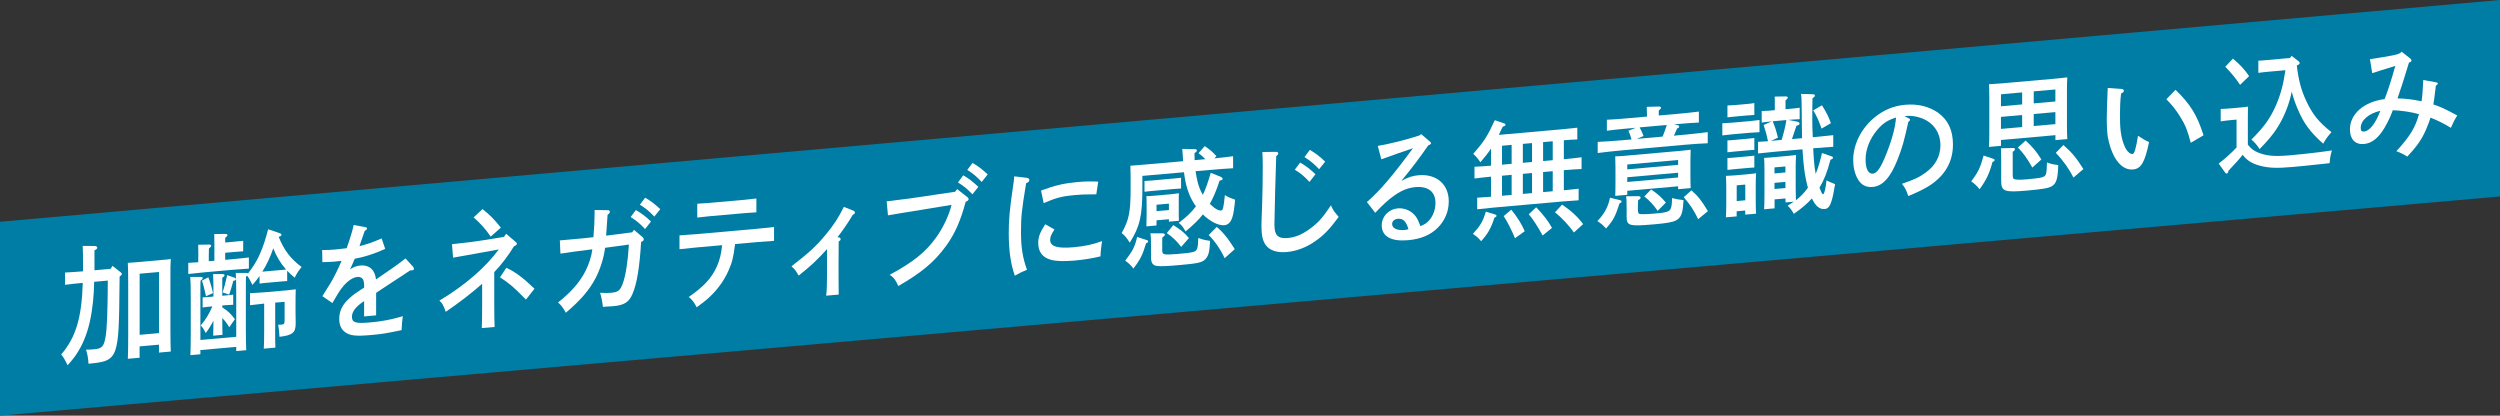 <?xml version="1.0" encoding="UTF-8"?>
<svg id="_レイヤー_2" data-name="レイヤー 2" xmlns="http://www.w3.org/2000/svg" viewBox="0 0 553.06 91.95">
  <rect x="0" y="0" width="553.06" height="91.95" fill="#333333" stroke="none"/>
  <defs>
    <style>
      .cls-1 {
        fill: #fff;
      }

      .cls-2 {
        fill: #007da5;
      }
    </style>
  </defs>
  <g id="_レイヤー_1-2" data-name="レイヤー 1">
    <g>
      <polygon class="cls-2" points="553.06 43.46 0 91.95 0 49.06 553.06 0 553.06 43.46"/>
      <g>
        <path class="cls-1" d="M20.83,62.35c-.05,3-.32,6.03-1,9-.58,2.54-1.55,5-3.03,7.17-.55.81-1.19,1.55-1.84,2.29-.58-1.22-.92-1.76-1.42-2.39,3.19-3.73,4.53-7.98,4.77-15.84-1.26.11-2.9.29-3.92.43v-2.72c1.05-.04,2.71-.16,3.98-.27v-.45c0-3.23-.03-4.47-.08-5.17l2.61.02c.37,0,.61.14.61.37s-.13.35-.61.59v4.41l3.58-.32.4-.66,1.84,1.45c.18.15.24.23.24.35,0,.17-.11.29-.5.58-.08,11.49-.24,14-.92,16.18-.42,1.34-1.16,2.11-2.4,2.53-.76.24-1.69.4-3.56.57-.08-1.32-.24-2.19-.55-3.12.66,0,1.16-.02,1.82-.08,1.71-.15,2.13-.61,2.5-2.74.32-1.75.47-5.87.5-12.46l-3,.27ZM30.89,79.14l-2.61.23c.05-1.14.08-2.81.08-4.99v-11.74c0-1.7-.03-3.62-.08-4.49.5-.02.95-.06,1.55-.11l6.4-.57c.61-.05,1.05-.09,1.55-.17-.08.94-.08,1.99-.08,4.5v11c0,2.26.03,3.9.08,4.97l-2.61.23v-1.75l-4.29.38v2.49ZM35.18,60.17l-4.29.38v13.52l4.29-.38v-13.52Z"/>
        <path class="cls-1" d="M43.88,56.77c0-1.3,0-1.64-.03-2.63l2.4-.04c.29,0,.47.1.47.24,0,.2-.16.35-.5.64-.03.6-.03.74-.03,1.59v1.22l1.24-.11v-3.28c0-1.3,0-1.64-.03-2.63l2.45-.02c.32,0,.47.07.47.24s-.13.35-.5.61v1.05l1.87-.17,2.11-.21v2.32c-.55.02-1.4.09-2.11.16l-1.87.17v1.56l1.58-.14c1.05-.09,2.77-.27,3.66-.38v2.46c-.95.06-2.66.18-3.66.27l-6.06.54c-1.13.1-2.61.26-3.69.38v-2.46c.61-.03,1.42-.1,2.21-.14v-1.22ZM57.42,61.06c-.5.72-1.03,1.36-1.58,1.98-.42-.9-.66-1.36-1.16-2.05-.08.09-.18.16-.26.22-.03.48-.03,1.36-.03,4.02v7.27c0,2.15.03,3.96.08,4.97l-2.21.2v-.93l-7.93.7v.93l-2.21.2c.05-1.11.08-2.69.08-4.99v-7.27c0-2.77-.03-4.24-.11-5.05h2.32c.26,0,.45.09.45.24,0,.17-.16.35-.5.61-.03.48-.03,1.11-.03,4.02v9.08l7.93-.7v-9.08c0-2.77-.03-4.24-.11-5.05h2.32c.13-.02.29.02.4.1.95-1.19,1.76-2.45,2.42-3.84.9-1.89,1.5-3.92,2.03-5.92l2.4.81c.42.13.53.21.53.41s0,.25-.61.45c1.26,3.06,2.63,4.83,5.08,6.68-.74.91-1.03,1.36-1.53,2.37-.63-.54-1.16-1.03-1.66-1.55v2.29l-1.05.07-4.03.36-1.03.12v-1.64ZM47.17,74.27c.03-.82.05-1.9.05-3.32-.5.98-1.11,1.96-1.71,2.73-.42-.84-.61-1.16-1.11-1.68,1.03-1.19,1.87-2.54,2.58-4.22l-.58.05c-.5.04-1.19.13-1.58.2v-2.24c.4,0,1.08-.07,1.58-.11l.82-.07v-.74c0-2.24-.03-3.45-.08-4.24h2.08c.32.01.45.09.45.26s-.13.32-.5.58v3.96l.87-.08c.5-.04,1.16-.1,1.55-.17v2.24c-.4,0-1.05.04-1.55.08l-.87.08v.42c1.29.82,1.9,1.42,2.79,2.61l-1.24,1.78c-.45-.75-.95-1.42-1.55-2.04,0,1.7.03,3,.05,3.73l-2.05.18ZM46.09,61.35c.45,1.18.74,2.17,1.03,3.5l-1.55.67c-.26-1.28-.61-2.63-.9-3.43l1.42-.75ZM49.25,64.69c.42-1.37.58-1.86,1-3.82l1.71.58c.13.04.24.18.24.32,0,.17-.18.3-.58.36-.42,1.51-.63,2.21-.92,3.05l-1.45-.49ZM60.87,72.78c0,1.84,0,3.28.05,4.12l-2.56.23c.05-1,.08-2.33.08-4.14v-5.83c-1.03.12-2.32.26-3.13.36v-2.66c1-.06,2.5-.14,3.69-.24l4.53-.4c.76-.07,1.32-.14,1.9-.22-.05.85-.05,2.1-.05,3.43v1.73c0,.82.03,2.01.03,2.43,0,2.01-.71,2.58-3.58,2.92-.05-.99-.13-1.8-.29-2.69.32,0,.47.01.66,0,.71-.06.76-.15.76-1.26v-3.79l-2.08.18v5.83ZM63.29,59.63c-1.21-1.36-2.16-2.95-2.84-4.7-.58,1.78-1.42,3.58-2.42,5.17l5.27-.47Z"/>
        <path class="cls-1" d="M85.21,55.06c-2.42,1.09-4.29,1.71-6.74,2.18-.32.76-.53,1.29-.82,1.88-.13.24-.16.3-.24.47.79-.52,1.53-.79,2.37-.86,1.92-.17,3.19.99,3.4,3.09,3.92-2.67,4.69-3.22,6.53-4.65l1.66,1.83c.13.16.21.32.21.46,0,.2-.13.32-.37.34-.13.01-.29.03-.47.01-1.58,1.07-2.16,1.44-4.66,3.07-.95.62-2.5,1.64-2.87,1.9v4.98l-2.66.24v-3.39c-.08.06-.16.13-.42.29-1.5,1.04-2.27,2.09-2.27,3.17,0,1.3.79,1.54,3.98,1.26,2.61-.23,4.66-.61,7.27-1.38-.18,1.35-.21,1.72-.26,3.08-3.48.73-4.37.87-6.74,1.08-3.37.3-4.66.16-5.72-.6-.9-.63-1.34-1.61-1.34-2.96,0-1.81.74-3.26,2.4-4.71.82-.72,1.11-.92,2.5-1.83.32-.2.53-.36.61-.39v-.23c0-.82-.08-1.27-.26-1.59-.24-.38-.68-.59-1.21-.54-1.11.1-2.37,1-3.48,2.46-.5.64-1.13,1.66-2.08,3.32l-2.21-1.53c.29-.45.4-.66,1.79-2.87.63-1.02,1.76-3.24,2.45-4.94-.53.07-.92.11-1.45.16-1.03.09-1.61.11-2.79.13l-.05-2.68c1.32,0,2-.04,2.84-.11.34-.03,1.82-.19,2.58-.29.74-2.05,1.37-4.17,1.55-5.14l2.69.5c.13.02.26.15.26.29,0,.17-.16.33-.5.5-.24.64-.32.96-.63,1.81-.16.44-.24.67-.4,1.17-.08.21-.11.29-.13.41,1.63-.4,3.03-.89,4.9-1.71l.79,2.33Z"/>
        <path class="cls-1" d="M111.98,51.73l2.08,1.77c.21.18.29.26.29.4,0,.23-.18.38-.66.6-1.19,1.97-2.79,4.09-4.35,5.7v7.16c0,2.15.03,3.93.08,4.97l-2.84.25c.05-1.11.08-2.69.08-4.99v-4.81c-2.34,2.07-5.03,4.15-8.06,6.2-.45-1.37-.79-1.97-1.4-2.48,5.58-3.32,10.19-7.3,13.14-11.32l-3.21.59c-3.95.75-4.53.77-6.9,1.23l-.24-2.98c3.27-.35,5.11-.57,6.93-.87l4.58-.75.47-.69ZM106.74,46.25c1.76,1.43,2.53,2.18,4.06,4.11l-2.24,1.98c-1.24-1.79-2.29-2.94-3.79-4.25l1.98-1.84ZM112.01,59.25c1.9.85,3.61,2.11,6.24,4.62l-1.9,2.4c-2.84-2.89-3.61-3.53-5.74-4.92l1.4-2.1Z"/>
        <path class="cls-1" d="M139.85,51.41l.4-.57,1.92,1.64c.18.15.24.29.24.46,0,.25-.11.38-.58.59-.34,5.69-.95,9.28-1.9,11.48-.79,1.85-1.82,2.51-4.32,2.73-.21.02-.24.02-.87.05-.53.05-.74.07-1.37.09-.08-.93-.32-2.18-.61-3.11,1.16.07,1.87.06,2.45,0,1.5-.13,2-.52,2.55-2.01.66-1.81,1.13-4.79,1.37-8.66l-5.27.72c-.26,2.14-1.08,4.76-2.08,6.66-1.37,2.64-3.29,4.9-6.61,7.71-.47-.95-1.13-1.79-1.71-2.28,2.98-2.38,4.82-4.5,6.08-6.99.74-1.45,1.34-3.32,1.5-4.77-4.29.55-4.58.58-7.06.96l-.13-2.93.82-.07c3.64-.32,5.24-.46,6.61-.64.16-1.68.26-3.81.26-5.37v-.65l2.9.05c.32,0,.47.13.47.35s-.13.41-.5.67c-.08,1.17-.29,4.33-.32,4.61l5.74-.73ZM140.67,46.47c1.24.71,2.05,1.32,3.35,2.53l-1.32,1.67c-1.21-1.28-1.82-1.79-3.19-2.66l1.16-1.55ZM142.72,43.74c1.24.71,2.05,1.32,3.35,2.53l-1.32,1.64c-1.24-1.28-1.82-1.76-3.19-2.63l1.16-1.54Z"/>
        <path class="cls-1" d="M162.62,53.98c-.4,3.06-.63,4.04-1.48,5.93-1.03,2.33-2.61,4.42-4.58,6.18-.68.6-1.24,1.01-2.45,1.89-.45-.98-1.03-1.75-1.74-2.28,3.4-2.37,5.03-4.15,6.22-6.75.63-1.42.97-2.8,1.16-4.71l-5.74.51c-1.13.1-2.61.26-3.69.38v-3.06c1-.06,2.5-.17,3.69-.27l13.57-1.2c1.05-.09,2.77-.27,3.66-.38v3.06c-.95.06-2.66.18-3.66.27l-4.95.44ZM167.33,46.97c-.74.04-1.84.11-2.63.18l-7.82.69c-.76.07-1.87.19-2.63.29v-3.06c.76-.04,1.87-.11,2.63-.18l7.82-.69c.79-.07,1.9-.2,2.63-.29v3.06Z"/>
        <path class="cls-1" d="M185.54,52.51c.26.03.42.16.42.42,0,.17-.08.26-.42.52,0,1.05-.03,2.07-.03,4.22v3.4c0,.65.03,3.11.03,4.1l-2.77.24c.13-1.06.18-2.31.18-4.12v-6.17c-2.32,2.53-3.5,3.65-6.27,5.85-.68-1.18-.74-1.24-1.58-2.07,3.79-2.91,5.5-4.48,7.66-7.1,1.69-2.04,2.71-3.61,3.92-6.03l2.11.83c.21.09.34.22.34.39,0,.23-.13.38-.47.52-1.05,1.79-2.37,3.69-3.4,4.97l.26.03Z"/>
        <path class="cls-1" d="M211.75,41.84l2.27,1.78c.18.15.26.29.26.43,0,.23-.18.38-.66.6-1.05,4.05-2.42,7.17-4.35,9.78-2.53,3.48-5.37,5.88-10.54,8.85-.55-1.28-1.03-1.92-1.9-2.49,5.24-2.84,7.93-5,10.3-8.3,1.5-2.06,2.9-5.07,3.37-7.17l-6.61,1.09c-3.56.6-6.16.97-7.45,1.23l-.29-3.11.76-.07c.47-.04,1.05-.12,2.16-.28.66-.09,1.42-.18,2.24-.28,1.21-.16,2.05-.29,2.53-.37l7.45-1.11.45-.58ZM213.09,38.78c1.26.74,2.05,1.35,3.35,2.56l-1.32,1.65c-1.21-1.28-1.82-1.76-3.19-2.63l1.16-1.57ZM215.15,36.05c1.24.71,2.05,1.32,3.35,2.53l-1.32,1.67c-1.24-1.28-1.82-1.79-3.19-2.66l1.16-1.55Z"/>
        <path class="cls-1" d="M227.24,39.37c.29.03.47.21.47.44,0,.31-.18.5-.71.74-1,6.06-1.13,7.46-1.13,10.79s.34,5.6,1.32,8.34c-1.13.47-1.79.78-2.69,1.31-.92-2.63-1.34-5.6-1.34-9.42,0-3.05.18-5.11,1.03-10.93.11-.69.16-1,.18-1.63l2.87.34ZM233.27,50.77c-.74,1.11-.95,1.67-.95,2.29,0,1.47,1.55,1.96,5.24,1.63,2.45-.22,4.16-.6,6.24-1.35-.21,1.38-.32,2.32-.34,3.37-1.71.43-3.74.75-5.72.93-2.27.2-4.06.16-5.22-.16-1.9-.51-2.84-1.76-2.84-3.74,0-1.33.37-2.29,1.55-4.13l2.03,1.15ZM230.3,42.15c3.11-1.15,5.16-1.62,8.09-1.88,1.63-.14,2.82-.17,4.56-.09l-.42,2.81c-.47.01-.84.02-1.08.01-1.63,0-2.4.04-3.85.17-2.58.23-3.95.58-6.72,1.76l-.58-2.78Z"/>
        <path class="cls-1" d="M252.72,38.92v2.72c0,6.11-.55,8.51-2.79,12.04-.87-1.31-.92-1.39-1.79-2.13,1.63-2.92,1.98-4.62,1.98-9.88v-2.52c0-.88-.03-1.98-.05-2.49.87-.05,1.76-.13,2.9-.23l8.75-.77c-.03-.34-.03-.7-.05-1.15-.05-.87-.08-1.18-.13-1.57l2.79.06c.29,0,.45.1.45.27,0,.2-.16.38-.53.61,0,.51,0,1.05.03,1.55l2.37-.21c-.47-.52-.76-.75-1.5-1.34l1.37-1.56c1.37.98,1.55,1.11,2.58,2.23l-.45.49c1.45-.16,3.08-.33,4.14-.48v2.66c-1.34.06-3.79.25-5.24.38l-3.06.27c.13.84.26,1.65.45,2.37.26,1.08.66,2.01,1.16,2.87.61-1.27,1.16-2.82,1.74-4.88l2.21.88c.26.12.42.27.42.44,0,.23-.11.29-.66.4-.68,2.1-1.37,3.71-2.16,5.14l.32.31c.84.83,1.63,1.21,2.16,1.17.42-.04.58-.67.84-3.41.92.54,1.21.66,2.27,1.02-.16,1.83-.37,3.14-.61,3.87-.34,1.08-.92,1.69-1.76,1.77-1.34.12-3.16-.82-4.77-2.38-.92,1.18-2.05,2.28-3.82,3.76-.76-1.29-.92-1.42-1.53-1.9,1.53-1.1,2.79-2.28,3.82-3.65-1.29-1.78-2.11-3.89-2.53-6.71-.05-.31-.08-.59-.11-.84l-9.19.81ZM253.75,53.12c.16.04.24.15.24.29,0,.17-.08.26-.45.41-.76,2.56-1.34,3.71-2.82,5.6-.42-.64-.95-1.13-1.79-1.76,1.63-2.12,2.16-3.13,2.63-5.24l2.19.71ZM259.7,41.81l-4.93.44-1.58.17v-2.38c.4,0,1.05-.07,1.58-.11l4.93-.44c.5-.04,1.19-.11,1.58-.17v2.38l-1.58.11ZM255.85,49.88l-2.24.2c.03-.54.05-1.65.05-2.64v-1.81c0-1.5-.03-1.84-.05-2.23.58-.02,1.11-.04,1.87-.11l3.45-.31c.76-.07,1.29-.14,1.87-.22-.03.46-.03.91-.03,2.52v1.27c0,.68,0,1.84.03,2.29l-2.21.2v-.54l-2.74.24v1.13ZM257.27,51.62c.24,0,.42.13.42.3,0,.2-.16.38-.53.56-.05.37-.05.77-.05,1.22v1.56c0,.71.11.9.58,1,.45.07,1.55.03,2.77-.07,3.64-.32,4.11-.45,4.37-1.18.16-.38.24-1.27.26-2.37,1.13.44,1.66.5,2.61.65-.11,2.41-.34,3.31-1.05,4.05-.66.71-1.63.94-5.48,1.28-3.21.28-4.43.33-5.24.21-.92-.12-1.29-.68-1.29-1.87v-2.55c0-1.75-.05-2.34-.16-2.79h2.79ZM258.59,45.05l-2.74.24v1.42l2.74-.24v-1.42ZM259.57,49.8c1.71,1.09,2.29,1.55,3.45,2.86l-1.71,1.96c-.9-1.19-1.98-2.26-3.19-3.06l1.45-1.77ZM269.18,50.2c.92.79,1.42,1.34,2.29,2.43.34.42.9,1.25,1.69,2.48l-2.24,2.01c-.87-1.9-2.21-3.85-3.53-5.12l1.79-1.8Z"/>
        <path class="cls-1" d="M282.28,33.59c.29,0,.5.12.5.35,0,.2-.11.32-.45.61-.11,2.33-.4,13.7-.4,15.17,0,2.35.79,3.13,3,2.93,1.55-.14,3.06-.75,4.64-1.88,1.92-1.36,3-2.53,4.87-5.35.42,1.01.68,1.38,1.71,2.56-2.03,2.75-3.21,3.99-5.11,5.32-2.05,1.46-4.24,2.27-6.43,2.46-2.08.18-3.71-.35-4.58-1.52-.66-.88-.97-2.21-.97-4.16,0-.76.03-1.42.16-5.05.08-2.5.13-5.3.13-8.13,0-1.27-.03-2.29-.08-3.27l3-.04ZM287.62,35.97c1.29.73,2.08,1.34,3.4,2.58l-1.34,1.7c-1.21-1.31-1.82-1.82-3.24-2.71l1.19-1.58ZM289.76,33.15c1.26.74,2.11,1.37,3.4,2.61l-1.34,1.67c-1.24-1.28-1.87-1.81-3.24-2.68l1.19-1.6Z"/>
        <path class="cls-1" d="M304.78,32.28c2.27-.34,6.72-1.47,9.25-2.32l.37-.29,1.92,1.64c.21.18.26.26.26.37,0,.17-.13.27-.37.37l-.24.11c-2.24,3.2-3.37,4.68-5.95,7.85,1.55-.82,2.48-1.12,3.79-1.24,3.95-.35,6.69,1.98,6.69,5.77,0,2.23-.84,4.23-2.4,5.81-1.63,1.64-3.77,2.54-6.61,2.79-3.74.33-5.82-.84-5.82-3.3,0-1.95,1.53-3.56,3.56-3.74,1.53-.14,3.06.55,3.98,1.8.37.53.55.91,1.03,2.14,1.03-.43,1.53-.79,2.11-1.52.76-.97,1.21-2.29,1.21-3.59,0-2.52-1.61-3.79-4.5-3.53-2.11.19-4.03,1.18-6.51,3.38-.68.63-1.19,1.09-2.32,2.3l-1.84-2.38c2.95-2.58,5.58-5.67,10.19-11.91-2.11.72-2.42.81-3.66,1.26l-1.47.53c-.45.15-1.53.53-1.87.67l-.79-2.98ZM309.23,48.4c-.76.07-1.26.54-1.26,1.16,0,.93,1.08,1.46,2.71,1.32.32-.03.34-.03.9-.17-.5-1.77-1.19-2.41-2.34-2.31Z"/>
        <path class="cls-1" d="M330.8,47.45c.16.04.26.17.26.29,0,.17-.11.26-.45.41-.79,2.39-1.45,3.55-2.95,5.21-.66-.76-.79-.89-1.82-1.62,1.69-1.85,2.19-2.71,2.87-4.92l2.08.64ZM329.83,32.89c-.66.99-1.4,1.93-2.34,3.01-.5-.78-.95-1.3-1.58-1.87,2.4-2.73,3.16-3.9,4.77-7.44l2,.67c.24.06.37.19.37.33,0,.2-.08.26-.63.45-.29.65-.58,1.24-.84,1.8l13.67-1.21c1.08-.1,2.71-.27,3.69-.38v2.6c-.79.01-1.98.09-2.98.18v4.19l.26-.02c1.05-.09,2.77-.27,3.66-.41v2.6c-.97.03-2.66.15-3.66.24l-.26.02v4.44c1.05-.09,2.45-.25,3.27-.35v2.57c-.97.06-2.69.18-3.69.27l-15.09,1.34c-1.11.1-2.58.26-3.66.38v-2.57c.84-.05,2-.12,3.06-.21v-4.44c-1.11.1-2.58.26-3.66.41v-2.6c1-.03,2.5-.14,3.66-.24v-3.76ZM334.41,36.24v-4.19l-2.13.19v4.19l2.13-.19ZM334.41,43.12v-4.44l-2.13.19v4.44l2.13-.19ZM334.33,46.38c1.45,1.82,2.27,3.14,2.98,4.77l-2.16,1.55c-.68-1.69-1.71-3.72-2.5-4.9l1.69-1.42ZM338.92,35.84v-4.19l-2.03.18v4.19l2.03-.18ZM338.92,42.72v-4.44l-2.03.18v4.44l2.03-.18ZM339.84,45.86c1.63,1.69,2.63,2.99,3.5,4.56l-2.08,1.68c-.87-1.65-2.16-3.68-3.06-4.71l1.63-1.53ZM343.5,35.44v-4.19l-2.13.19v4.19l2.13-.19ZM343.5,42.31v-4.44l-2.13.19v4.44l2.13-.19ZM345.58,45.27c1.98,1.33,3.58,2.82,4.64,4.31l-2.03,1.85c-1.11-1.57-2.69-3.27-4.19-4.47l1.58-1.7Z"/>
        <path class="cls-1" d="M358.47,44.3c.16.04.26.15.26.29,0,.17-.11.26-.45.41-.97,2.97-1.34,3.68-2.98,5.55-.76-.81-1.11-1.12-1.92-1.64,1.55-1.61,2.4-3.18,2.79-5.17l2.29.56ZM360.94,30.84c-.18-.66-.42-1.29-.69-1.92l1.63-.65-2.19.19c-1.37.12-3.11.3-4.21.46v-2.43c1.11-.04,2.84-.17,4.21-.29l4.66-.41v-.34c0-.79-.03-1.41-.05-1.81l2.66-.07c.32,0,.5.1.5.27,0,.14-.13.32-.5.61v1.1l4.66-.41c1.21-.11,3.08-.3,4.21-.46v2.43c-1.13.04-3,.18-4.21.29l-1.26.11.87.21c.16.04.24.15.24.29,0,.17-.08.26-.45.41-.32.74-.55,1.24-.71,1.59l2.24-.2c1.66-.15,3.9-.4,5.24-.58v2.46c-1.4.04-3.64.21-5.24.35l-13.83,1.23c-1.45.13-3.82.39-5.27.58v-2.46c1.37-.06,3.74-.22,5.27-.35l2.21-.2ZM359.99,42.18v.91l-2.66.24c.03-.68.05-1.62.05-3.03v-3.23c0-.88-.03-1.98-.05-2.48.58-.02,1.11-.04,1.9-.11l12.88-1.14c.79-.07,1.32-.14,1.9-.22-.03.51-.05,1.62-.05,2.49v3.06c0,1.33.03,2.29.05,2.94l-2.77.25v-.65l-11.25,1ZM362.52,43.4c.24,0,.42.13.42.3,0,.23-.16.38-.55.59-.03.34-.05.74-.05,1.19v.88c0,.68.13.95.47,1,.11.02.92.06,2.55-.06,3.29-.21,3.98-.49,4.24-1.14.21-.47.29-1.27.29-2.34.87.23,1.42.33,2.55.45-.03.4-.05.71-.08.91-.13,2.11-.55,3.05-1.63,3.6-.76.38-2.08.61-4.74.84-5.56.49-6.14.35-6.14-1.66v-1.98c0-1.53-.03-2.18-.13-2.56l2.79-.02ZM371.24,35.39l-11.25,1v1.08l11.25-1v-1.08ZM371.24,38.21l-11.25,1v1.05l11.25-1v-1.05ZM362.73,28.19c.34.62.61,1.25.87,1.9l-1.53.64,5.74-.51c.34-.85.66-1.7.92-2.57l-6.01.53ZM365.26,41.91c1.53,1.05,2.29,1.72,3.27,2.91l-1.82,1.83c-.84-1.26-1.84-2.33-2.95-3.19l1.5-1.55ZM374.19,42.11c1.53,1.36,2.19,2.21,3.64,4.6l-2.16,1.78c-.84-1.79-1.76-3.24-3.19-4.87l1.71-1.51Z"/>
        <path class="cls-1" d="M389.24,29.24c-.55.02-1.4.07-2.11.13l-4,.35c-.71.06-1.55.17-2.11.24v-2.69c.58-.02,1.53-.08,2.11-.13l4-.35c.58-.05,1.53-.16,2.11-.24v2.69ZM384.21,47.87l-2.4.21c.05-.66.08-1.62.08-3.01v-3.68c0-.88-.03-1.98-.08-2.48.61-.03,1.16-.05,1.92-.11l2.84-.25c.79-.07,1.32-.14,1.92-.23-.05.51-.08,1.62-.08,2.5v3.51c0,1.33.03,2.29.08,2.94l-2.4.21v-.91l-1.9.17v1.13ZM388.1,25.43c-.66.03-1.11.07-1.58.11l-2.79.25c-.42.04-1.21.11-1.58.17v-2.63c.4,0,1.08-.04,1.58-.08l2.79-.25c.5-.04,1.19-.13,1.58-.2v2.63ZM388.1,33.16c-.4,0-1.08.07-1.58.11l-2.79.25c-.5.04-1.19.11-1.58.17v-2.63c.4,0,1.08-.07,1.58-.11l2.79-.25c.5-.04,1.19-.11,1.58-.17v2.63ZM388.1,37.06c-.4,0-1.08.07-1.58.11l-2.79.25c-.5.04-1.19.11-1.58.17v-2.63c.4,0,1.08-.07,1.58-.11l2.79-.25c.5-.04,1.19-.11,1.58-.17v2.63ZM386.1,40.83l-1.9.17v3.48l1.9-.17v-3.48ZM401.12,32.8c.05.79.08,1.52.13,2.2.08,1.27.21,2.39.42,3.47.53-1.26.97-2.72,1.4-4.62l2.08.72c.29.09.34.17.34.31,0,.2-.05.26-.55.47-.68,2.63-1.42,4.51-2.42,6.16.08.22.16.41.24.6.21.58.42.87.55.86.26-.02.58-1.27.76-3.07.47.24,1,.5,1.9.85-.37,2.12-.5,2.79-.79,3.72-.34,1.16-.79,1.71-1.5,1.77-1.13.1-2.03-.61-2.84-2.35-1,1.13-2.16,2.14-4,3.41-.42-.75-.82-1.29-1.37-1.8.5-.3.95-.59,1.37-.88l-1.84.16v-.88l-2.42.21v1.98l-2.32.21c.05-.68.08-1.62.08-3.03v-5.86c0-.91-.03-1.98-.08-2.48.58-.02,1.13-.07,1.9-.14l3.27-.29c.76-.07,1.32-.12,1.9-.2-.03.51-.08,1.59-.08,2.5v4.84c0,1.13.03,2.01.05,2.66,1.03-.77,1.92-1.73,2.66-2.78-.79-2.73-1.03-5.62-1.21-8.49l-6.14.54c-1.11.1-2.58.26-3.69.38v-2.57c.63-.03,1.42-.1,2.21-.14-.32-1.5-.45-1.94-.97-3.59l1.76-.78-.61.05c-.5.04-1.19.13-1.58.2v-2.55c.4,0,1.08-.04,1.58-.08l1.32-.12v-1.19c0-.82,0-1.44-.03-1.81l2.4-.04c.32,0,.5.1.5.24,0,.17-.13.35-.5.64v1.95l1.55-.14c.5-.04,1.19-.13,1.58-.2v2.55c-.39,0-1.08.04-1.58.08l-.92.08,2,.39c.26.06.47.21.47.41,0,.23-.11.32-.68.49-.4,1.19-.71,2.16-1,2.95l2.24-.2c-.05-1.83-.05-3.93-.08-6.33,0-1.9-.05-2.97-.16-3.47l2.63.08c.32,0,.45.1.45.27,0,.2-.16.38-.53.61-.03.94-.05,1.62-.05,4.9,0,.85.03,2.23.11,3.72l.84-.07c1.08-.1,2.77-.27,3.69-.38v2.57c-.97.06-2.66.18-3.69.27l-.74.06ZM394.14,30.95c.45-1.46.82-2.9,1.05-4.39l-3.03.27c.5,1.14.87,2.38,1.16,3.63l-1.53.7,2.34-.21ZM394.98,36.82l-2.42.21v1.33l2.42-.21v-1.33ZM394.98,40.24l-2.42.21v1.36l2.42-.21v-1.36ZM403.06,23.29c.95,1.5,1.53,2.67,1.98,3.96l-2.08,1.2c-.45-1.4-1.08-2.85-1.82-4.03l1.92-1.13Z"/>
        <path class="cls-1" d="M422.22,26.15c.21.09.32.2.32.31,0,.17-.13.35-.37.51-.95,4.3-1.37,5.78-2.42,8.42-1.55,3.9-3.27,5.78-5.48,5.97-1.45.13-2.53-.46-3.27-1.72-.68-1.18-1.03-2.65-1.03-4.24,0-3.54,1.87-7.18,4.95-9.6,1.92-1.53,4.08-2.4,6.56-2.62,2.79-.25,5.24.36,7.24,1.74,2.21,1.56,3.32,3.89,3.32,7.03,0,3.73-1.63,6.71-4.98,8.98-1.05.72-3.06,1.71-4.9,2.44-.5-1.43-.69-1.81-1.4-2.71,2.77-.95,3.82-1.44,5.27-2.5,2.11-1.52,3.24-3.62,3.24-6,0-2.91-1.63-5.17-4.43-6.11-1-.34-2.16-.49-3-.41l-.53.05.9.46ZM415.34,28.68c-1.69,1.96-2.63,4.36-2.63,6.63,0,2.01.61,3.2,1.58,3.11.84-.08,1.58-1.02,2.53-3.22,1.53-3.56,2.45-6.75,2.63-9.2-1.87.59-2.92,1.28-4.11,2.68Z"/>
        <path class="cls-1" d="M441,35.15c.16.04.24.12.24.26,0,.2-.08.26-.45.41-.68,2.55-1.37,4.02-2.87,6.05-.47-.64-.97-1.13-1.84-1.76,1.53-2,2.03-3.04,2.74-5.7l2.19.74ZM442.66,32.26l-2.66.24c.05-.66.08-1.62.08-3v-8.35c0-.91-.03-2.01-.08-2.51.92-.05,1.74-.1,2.9-.2l11.54-1.02c1.16-.1,1.98-.2,2.9-.31-.05.51-.08,1.62-.08,2.52v8.2c0,1.33.03,2.29.08,2.94l-2.63.23v-1.1l-12.04,1.07v1.3ZM442.66,20.86v2.66l4.69-.42v-2.66l-4.69.42ZM442.66,28.52l4.69-.42v-2.66l-4.69.42v2.66ZM445.27,38.73c0,.54.08.79.26.88.34.17,1.4.19,2.77.07,3.5-.31,4.08-.47,4.32-1.18.13-.43.21-1.38.21-2.56.92.34,1.48.46,2.5.57-.08,2.98-.4,4.05-1.37,4.65-.71.46-1.98.68-5.43.99-5.19.46-5.82.2-5.82-2.2v-4.55c0-1.1-.03-1.98-.05-2.6l2.63-.06c.32,0,.47.07.47.24s-.13.35-.5.61v5.15ZM448.12,31.09c1.69,1.58,2.37,2.42,3.48,4.19l-2,1.79c-1.24-2.15-1.82-2.98-3.19-4.44l1.71-1.54ZM454.7,19.79l-4.79.42v2.66l4.79-.42v-2.66ZM449.91,25.22v2.66l4.79-.42v-2.66l-4.79.42ZM456.47,32.08c1.9,1.67,2.84,2.8,4.43,5.32l-2.21,1.89c-.87-1.79-2.24-3.76-3.9-5.48l1.69-1.73Z"/>
        <path class="cls-1" d="M469.27,19.66c.34.03.58.17.58.43,0,.23-.13.35-.61.59-.21,1.72-.24,2.59-.24,5.68,0,2.66.37,4.66,1.13,6.24.42.9,1.11,1.52,1.61,1.47.45-.04.76-1.09,1.24-4.04,1.45.95,1.63,1.04,2.45,1.4-.95,4.5-1.76,5.9-3.56,6.06-1.55.14-2.95-.79-4.08-2.75-.66-1.16-1.21-2.86-1.48-4.4-.16-1.03-.24-2.21-.24-4.14,0-1.39.11-4.68.18-5.96.03-.51.05-.68.03-.79l2.98.22ZM481.28,19.87c3.27,3.16,4.79,5.6,6.19,10.06l-2.82,1.66c-.68-2.63-1.21-3.97-2.32-5.74-.95-1.53-1.84-2.67-3.08-3.89l2.03-2.1Z"/>
        <path class="cls-1" d="M497.3,32.03c.61.79,1.21,1.28,2.16,1.68,1.9.79,3.66.95,7.09.65,3.5-.31,7.09-.74,9.32-1.08-.34,1.22-.37,1.31-.5,2.82-4.53.49-6.14.66-8.09.83-3.61.32-5.37.25-7.3-.26-1.82-.49-2.92-1.18-3.85-2.43-.76,1-1.74,2.05-2.29,2.61-.18.19-.47.5-.82.89-.13.46-.24.64-.4.66-.13.01-.26-.09-.37-.22l-1.42-2c1.5-1.15,2.63-2.18,3.95-3.55v-6.17l-1.03.09c-.68.06-1.84.19-2.48.3v-2.74c.61,0,1.71-.09,2.48-.16l1.16-.1c1.48-.13,1.84-.16,2.42-.27-.03.51-.05,1.16-.05,2.52v5.94ZM493.98,12.97c1.63,1.38,2.48,2.3,3.58,3.87l-2,1.93c-1.24-1.79-1.53-2.13-3.27-4.01l1.69-1.79ZM501.68,15.88c-.71.06-1.53.16-2.08.24v-2.69c.58-.02,1.53-.11,2.08-.16l4.93-.44.34-.48,1.58,1.22c.13.1.21.24.21.35,0,.23-.03.29-.63.57.4,3.3.95,5.43,2.13,7.93,1.37,2.91,2.71,4.57,5.53,6.81-.92,1.07-1.19,1.43-1.82,2.56-2.92-2.63-4.24-4.41-5.61-7.59-.58-1.36-1.03-2.6-1.34-3.93-.47,2.22-1.08,3.94-1.98,5.8-1.21,2.46-2.5,4.21-5.14,6.91-.63-.96-1.05-1.46-1.82-2.1,2.79-2.76,4.21-4.76,5.45-7.61,1-2.29,1.63-4.59,2.08-7.74l-3.92.35Z"/>
        <path class="cls-1" d="M533.18,12.92c.18.15.29.31.29.46,0,.23-.19.36-.55.47-.79,2.7-2.03,6.52-2.53,7.92,1.82.04,3.16.2,5.32.63.16-1,.29-2.57.37-4.7l2.84.51c.29.06.37.14.37.28s-.11.26-.42.46l-.13,1.06c-.24,1.92-.32,2.58-.42,3.09,1.4.44,2.84,1.11,5.29,2.45-.5.75-.9,1.52-1.42,2.73-1.42-.89-2.98-1.66-4.5-2.26-.16.58-.5,1.49-1,2.66-.92,2.12-1.98,3.66-4.14,5.97-.9-.57-1.5-.86-2.42-1.2,2.98-3.23,4.24-5.3,5-8.19-1.45-.44-4.08-.85-5.79-.87-.42,1.2-1.05,2.55-1.82,3.87-1.34,2.27-2.82,3.45-4.58,3.6-1.9.17-3.08-1.06-3.08-3.23,0-3.42,3.06-6.1,7.67-6.71.68-1.7,1.42-3.97,2.37-7.34-1.87.56-4.48,1.39-5.11,1.61l-.5-3.09c2-.29,4.24-.69,5.19-.88,1.13-.24,1.5-.42,1.82-.78l1.9,1.5ZM522.25,28.29c0,.62.21.86.74.81,1.21-.11,2.5-1.72,3.61-4.59-2.56.57-4.35,2.11-4.35,3.78Z"/>
      </g>
    </g>
  </g>
</svg>